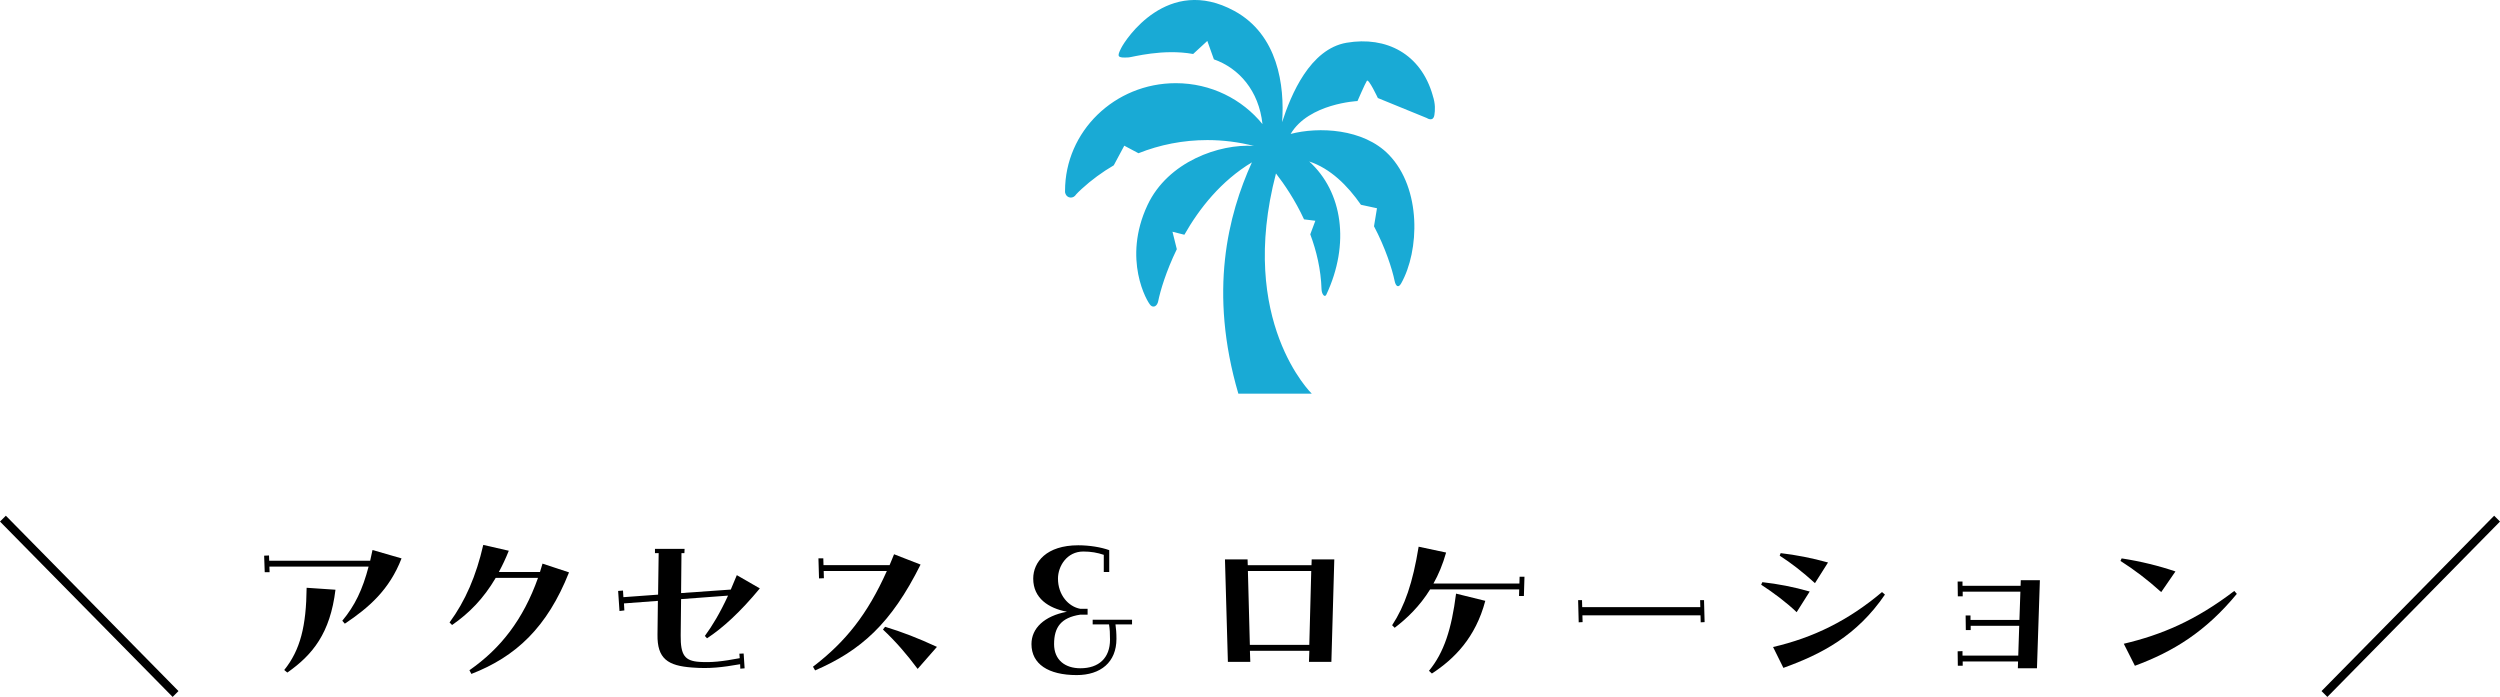 <?xml version="1.0" encoding="UTF-8"?>
<svg id="_レイヤー_2" data-name="レイヤー 2" xmlns="http://www.w3.org/2000/svg" viewBox="0 0 513.08 143.03">
  <defs>
    <style>
      .cls-1 {
        fill: #19aad5;
      }
    </style>
  </defs>
  <g id="_レイヤー_1-2" data-name="レイヤー 1">
    <g>
      <path class="cls-1" d="M294.05,19.61c-2.43-8.57-9.53-12.22-17.68-10.84-7.5,1.28-11.42,10.63-13.24,16.3.54-7.51-.84-17.95-9.81-22.83-13.69-7.45-22.36,5.89-23.22,7.63-.87,1.73-.87,2.06,1.56,1.91.72-.05,7.02-1.82,13.21-.7l2.91-2.68,1.35,3.78c5.12,1.8,9.23,6.4,9.97,13.29-4.16-5.11-10.57-8.4-17.79-8.4-12.55,0-22.73,9.9-22.73,22.11,0,.98.02.28.02.28.04.46.34.86.77,1.02.44.16.92.04,1.25-.29,0,0,.25-.39,1.39-1.43,2-1.83,4.21-3.45,6.57-4.83l2.16-4.03,2.91,1.55c4.37-1.74,9.14-2.7,14.14-2.7,3.29,0,6.49.42,9.54,1.2-7.03-.47-17.64,3.2-21.83,12.15-5.2,11.09-.08,19.9.66,20.58.61.56,1.34.12,1.54-.86.43-2.15,1.63-6.17,3.82-10.68l-.89-3.58,2.44.62c3.06-5.39,7.53-11.05,13.86-14.86-4.89,10.78-8.92,26.53-2.78,47.48h15.07s-15.3-14.82-7.35-45.2c1.73,2.23,3.93,5.47,5.76,9.42l2.32.29-1.04,2.78c1.27,3.4,2.18,7.19,2.31,11.26.03,1.04.66,1.8.98,1.13,4.9-10.43,3.36-21.11-3.51-27.34,4.33,1.43,7.86,4.91,10.62,8.89l3.29.71-.61,3.7c2.31,4.38,3.72,8.72,4.23,11.21.2.98.72,1.62,1.35.5,3.74-6.65,4.22-19.4-2.53-26.39-5.23-5.41-14.47-5.77-20.16-4.27,3.73-6.28,13.72-6.75,13.72-6.75,0,0,1.58-3.64,1.93-4.16.35-.52,2.25,3.54,2.25,3.54l10.06,4.11s1.29.88,1.54-.62c.15-.91.24-2.3-.34-4Z"/>
      <g>
        <path d="M0,107.04l1.2-1.2,35.43,35.99-1.2,1.2L0,107.04Z"/>
        <path d="M54.21,114.04l1-.04.04,1.08h20.72c.16-.72.32-1.44.48-2.2l5.96,1.72c-2.48,6.44-6.72,10.12-11.64,13.4l-.52-.6c2.6-3.12,4.16-6.4,5.4-11.12h-20.36l.04,1.16h-1l-.12-3.4ZM58.33,137.51c3.32-4.12,4.52-9.04,4.6-16.88l5.92.4c-1.08,8.92-4.68,13.36-9.88,17l-.64-.52Z"/>
        <path d="M96.34,137.55c6.4-4.44,11.04-10.4,14.08-18.96h-8.68c-2.52,4.28-5.44,7.24-8.96,9.68l-.52-.52c3.24-4.4,5.48-9.6,6.92-15.92l5.24,1.2c-.64,1.6-1.32,3.04-2.04,4.36h8.44c.16-.48.36-1.16.52-1.72l5.44,1.8c-4.48,11.28-10.88,17.28-20.04,20.84l-.4-.76Z"/>
        <path d="M126.86,121.28l1-.08.08,1.36,7.12-.52.12-8.52h-.76v-.88h6.08l-.04.88h-.6l-.08,8.2,10.2-.72c.4-.92.8-1.92,1.24-2.96l4.72,2.72c-4,4.84-7.6,8.12-10.84,10.24l-.44-.48c1.52-2.08,3.08-4.64,4.76-8.28l-9.64.72-.08,7.44c-.04,4.08.84,5.24,3.84,5.44,2.44.16,4.68-.08,8.28-.76l-.08-.92.88-.04.2,3.04-.88.08-.04-.92c-3.68.64-6.28.96-9.84.68-5-.36-7.2-1.8-7.12-6.76l.08-6.92-6.96.52.08,1.44-1,.12-.28-4.12Z"/>
        <path d="M166.85,136.83c6.72-5.12,11.2-10.8,15.16-19.64h-12.96l.04,1.48-1,.04-.12-4.12h1l.04,1.4h13.56c.32-.72.6-1.48.92-2.24l5.44,2.12c-6.04,12.12-12.24,17.64-21.64,21.72l-.44-.76ZM181.21,129.2l.44-.56c3.44,1.04,6.76,2.32,10.64,4.12l-3.96,4.52c-2.32-3.12-4.56-5.68-7.12-8.08Z"/>
        <path d="M211.69,132.19c0-3.24,2.6-5.76,7.28-6.64-3.76-.72-6.92-2.76-6.92-6.8,0-3.4,2.72-6.84,9.24-6.84,2.32,0,4.72.4,6.36,1v4.48h-1.12v-3.52c-1.28-.44-2.64-.68-4.2-.68-3.36,0-5.2,3-5.2,5.56,0,3.32,2.12,5.76,4.6,6.2h1.48v1.2h-1.52c-3.92.6-5.36,2.56-5.36,6.04,0,3.28,2.28,4.96,5.4,4.96,3.8,0,6.08-2.12,6.08-5.88,0-1.32-.04-2.12-.2-3.12h-3.36v-.96h8.08v.96h-3.4c.12.88.2,1.72.2,2.96,0,4.8-3.24,7.44-8.16,7.44-5.84,0-9.28-2.28-9.28-6.36Z"/>
        <path d="M251.4,114.8h4.64l.04,1.2h13.08l.04-1.2h4.64l-.6,21.04h-4.6l.08-2.28h-12.2l.08,2.28h-4.6l-.6-21.04ZM268.71,132.35l.4-15.16h-13l.4,15.16h12.2Z"/>
        <path d="M285.71,128.32c2.6-3.96,4.24-8.72,5.44-16.12l5.64,1.2c-.68,2.4-1.56,4.52-2.6,6.36h17.64l.04-1.4h1l-.12,3.96h-1l.04-1.36h-18.28c-2.16,3.48-4.76,5.96-7.28,7.88l-.52-.52ZM293.27,137.67c3.08-3.72,4.64-8.56,5.56-15.84l6,1.48c-2,7.56-6.36,11.92-10.96,14.92l-.6-.56Z"/>
        <path d="M323.88,123.16h.8l.04,1.44h24.24l-.04-1.44h.8l.12,4.52-.8.04-.04-1.44h-24.24l.04,1.4-.8.04-.12-4.56Z"/>
        <path d="M361.45,120l.24-.52c3.2.36,6.36.96,9.72,1.92l-2.68,4.24c-2.08-2-4.76-4-7.28-5.64ZM363.89,132.79c8.24-1.92,15.4-5.4,22.36-11.28l.6.52c-5.76,8.44-12.96,12.2-20.84,15.04l-2.12-4.28ZM365.25,114.04l.2-.52c3.08.36,6.44,1,9.72,1.92l-2.68,4.24c-2.6-2.36-4.88-4.12-7.24-5.64Z"/>
        <path d="M401.77,133.67l1-.04v.92h11.44l.2-6.12h-9.96v.88h-1l-.04-3h1v.92h10.04l.2-5.8h-11.84v.96h-1l-.04-3.04h1v.88h11.92l.04-1.16h3.92l-.6,18.08h-3.92l.04-1.4h-11.36v.88h-1l-.04-2.96Z"/>
        <path d="M435.19,115.12l.24-.52c3.88.6,7.64,1.52,11.04,2.68l-2.92,4.24c-2.84-2.56-5.48-4.56-8.36-6.4ZM435.87,132.12c7.76-1.84,14.72-4.76,22.68-10.84l.52.6c-6.44,7.8-13.04,11.84-20.92,14.76l-2.28-4.52Z"/>
        <path d="M476.45,141.83l35.43-35.99,1.2,1.2-35.43,35.99-1.2-1.2Z"/>
      </g>
    </g>
  </g>
</svg>
